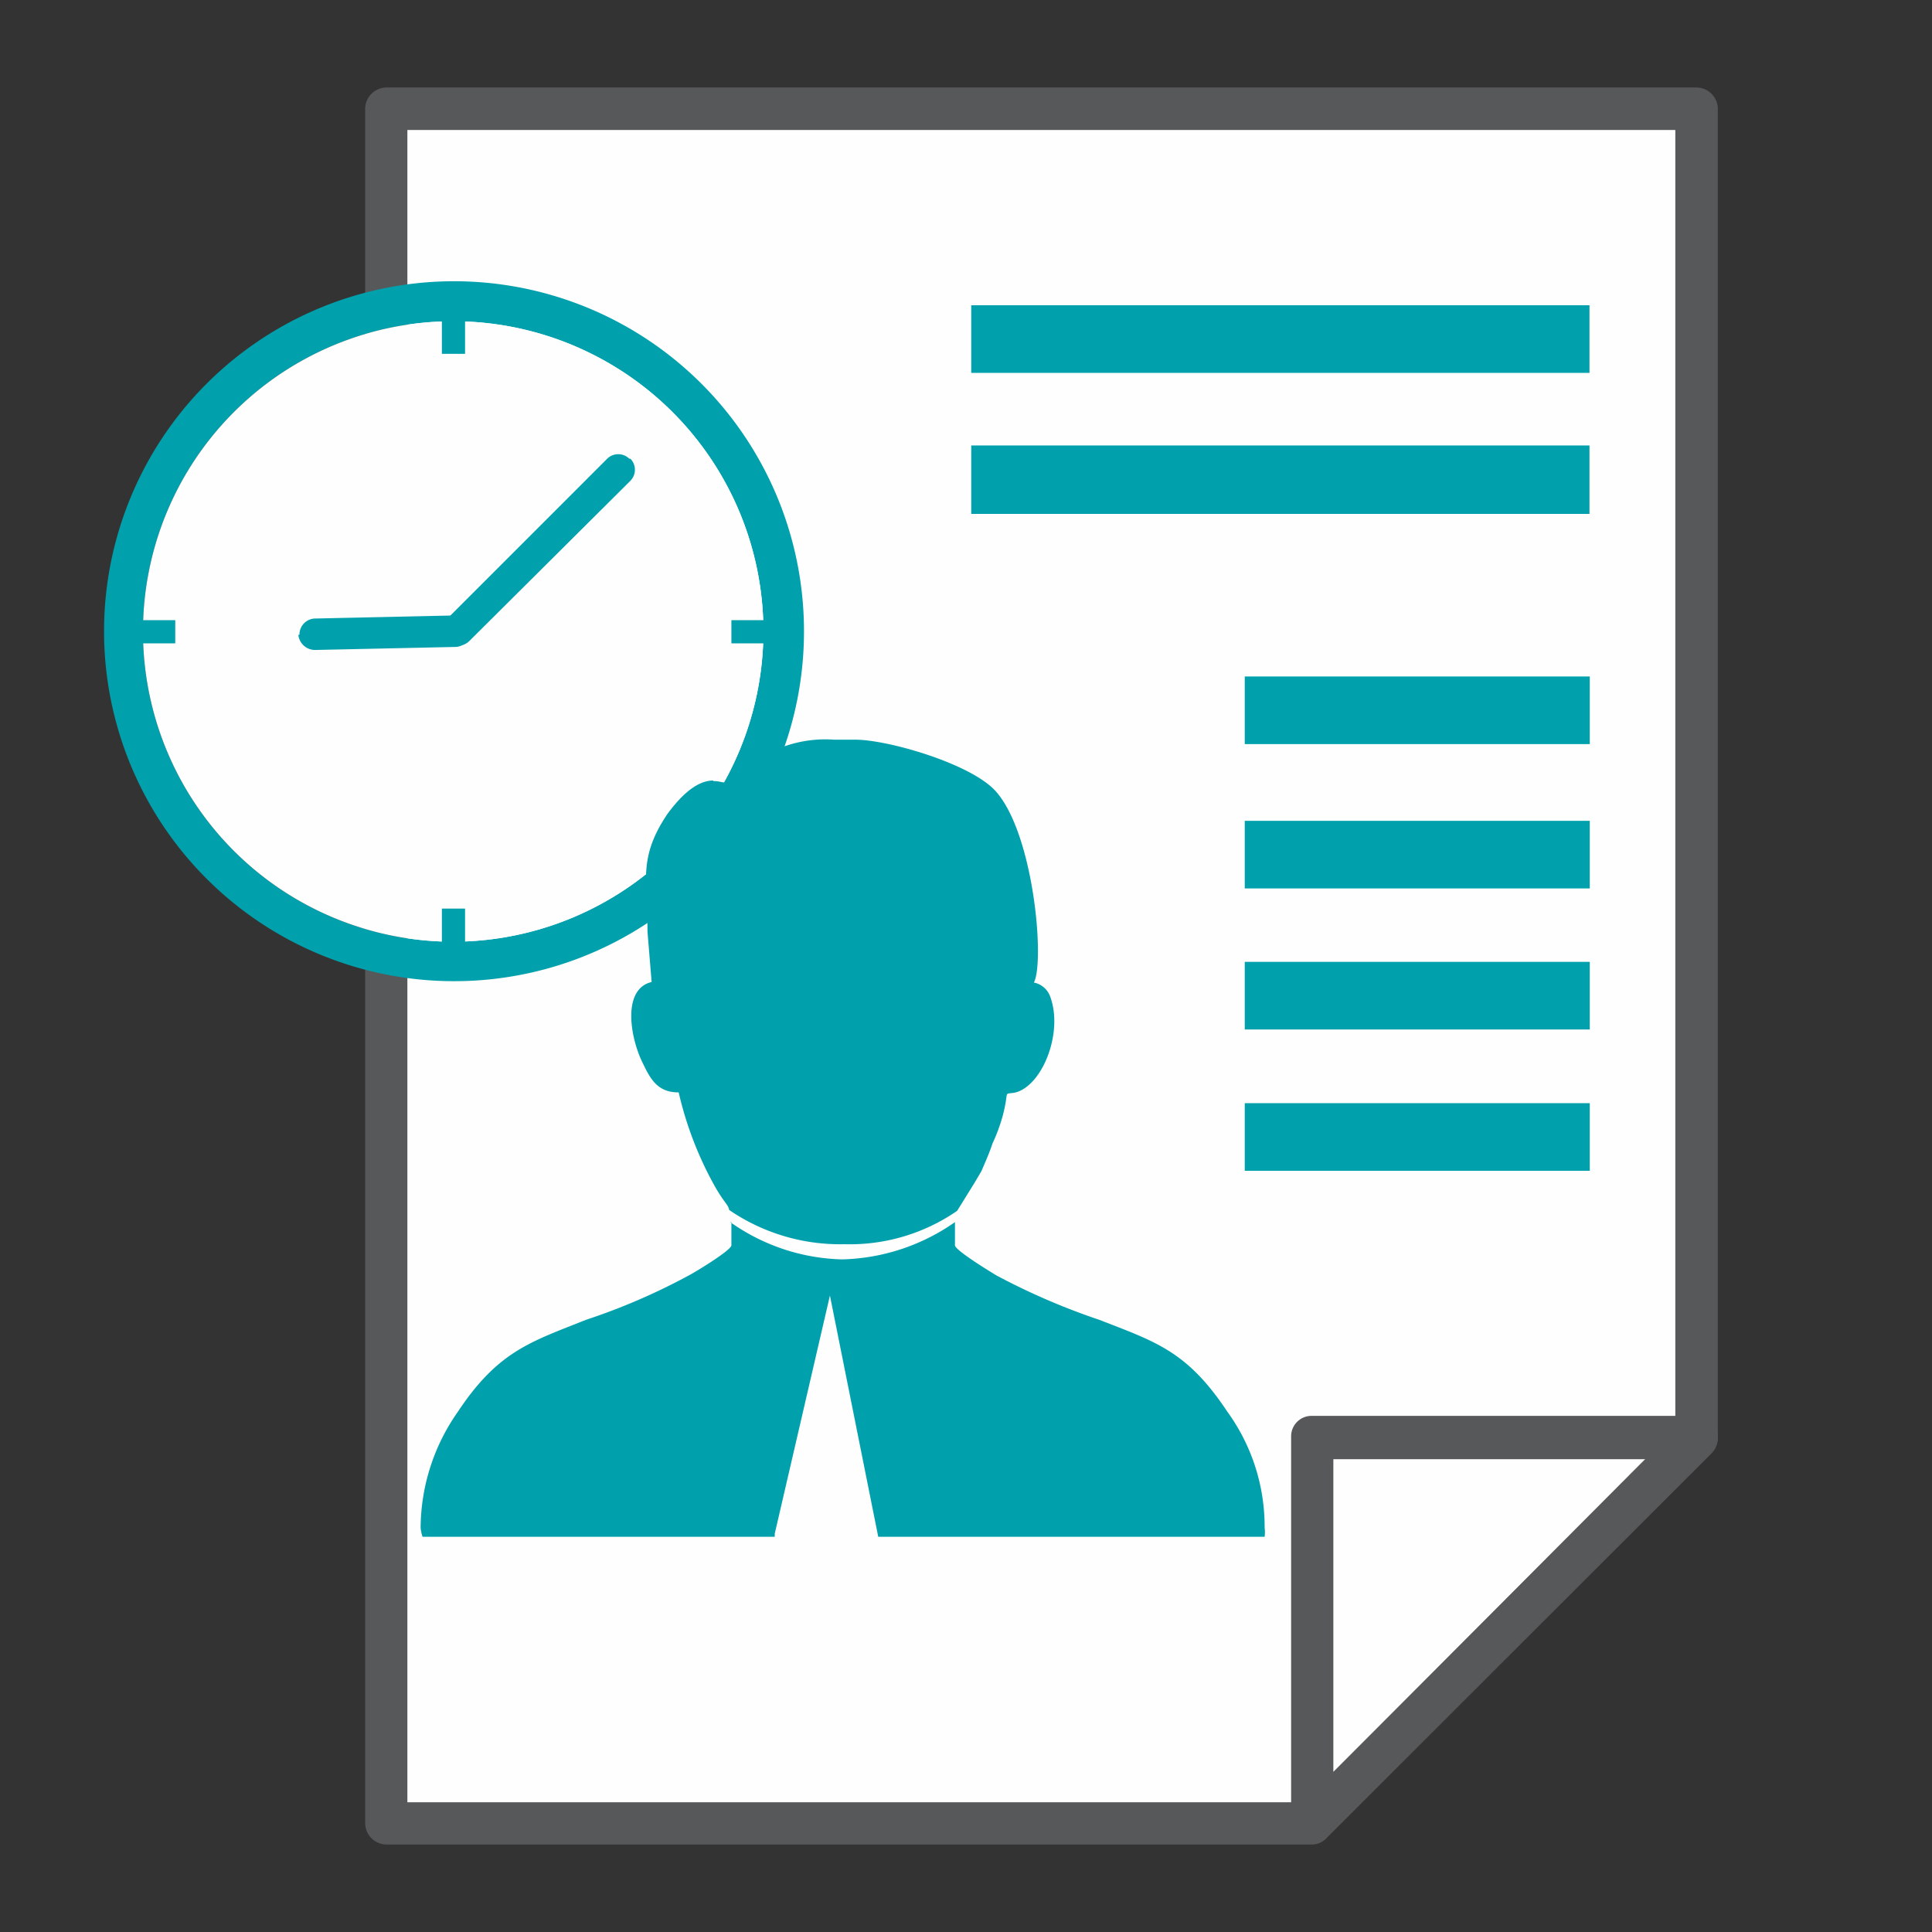<?xml version="1.0" encoding="UTF-8"?>
<svg xmlns="http://www.w3.org/2000/svg" id="View_Attendance_and_Leave_Details" data-name="View Attendance and Leave Details" viewBox="0 0 70 70">
  <rect x="0" y="0" width="70" height="70" fill="#333333" stroke="none"/>
  <defs>
    <style>.cls-1{fill:#57585a;}.cls-2,.cls-5{fill:#fefefe;}.cls-3,.cls-4{fill:#00a1ac;}.cls-4,.cls-5{fill-rule:evenodd;}</style>
  </defs>
  <path class="cls-1" d="M14,3.17H61.47a.78.78,0,0,1,.77.77V52.1a.78.78,0,0,1-.22.55L48.09,66.57a.73.73,0,0,1-.55.26H14a.78.78,0,0,1-.77-.77V3.94A.78.78,0,0,1,14,3.17Z"></path>
  <polygon class="cls-2" points="60.7 4.71 14.76 4.71 14.76 65.3 47.22 65.3 60.7 51.77 60.7 4.71"></polygon>
  <path class="cls-1" d="M46.78,66.06v-14a.74.74,0,0,1,.76-.76H61.47a.74.74,0,0,1,.77.76.78.78,0,0,1-.22.55l-14,13.92a.69.69,0,0,1-1.06,0,.68.68,0,0,1-.22-.51Zm1.53-13.19V64.2L59.64,52.87Z"></path>
  <rect class="cls-3" x="35.19" y="11.06" width="22.4" height="2.45"></rect>
  <rect class="cls-3" x="35.19" y="16.14" width="22.4" height="2.48"></rect>
  <rect class="cls-3" x="45.1" y="39.97" width="12.5" height="2.45"></rect>
  <rect class="cls-3" x="45.1" y="29.74" width="12.5" height="2.45"></rect>
  <rect class="cls-3" x="45.1" y="34.85" width="12.5" height="2.45"></rect>
  <rect class="cls-3" x="45.1" y="24.51" width="12.5" height="2.45"></rect>
  <path class="cls-4" d="M16.45,35.55A12.68,12.68,0,1,1,29.13,22.87,12.67,12.67,0,0,1,16.45,35.55Zm0-1.43A11.24,11.24,0,1,1,27.66,22.87,11.26,11.26,0,0,1,16.45,34.12Z"></path>
  <path class="cls-5" d="M16.45,34.12A11.24,11.24,0,1,1,27.66,22.87,11.26,11.26,0,0,1,16.45,34.12Z"></path>
  <path class="cls-4" d="M10.85,23h0a.58.58,0,0,1,.59-.59l5-.11a.58.58,0,0,1,.59.59h0a.54.54,0,0,1-.55.55l-5.08.11a.61.61,0,0,1-.59-.55Z"></path>
  <path class="cls-4" d="M22.84,16.62h0a.57.57,0,0,1,0,.8L17,23.23a.58.58,0,0,1-.81,0h0a.57.57,0,0,1,0-.8L22,16.62a.57.57,0,0,1,.8,0Z"></path>
  <rect class="cls-3" x="4.82" y="22.47" width="1.53" height="0.84"></rect>
  <rect class="cls-3" x="26.5" y="22.47" width="1.53" height="0.84"></rect>
  <rect class="cls-3" x="16.01" y="11.25" width="0.84" height="1.57"></rect>
  <rect class="cls-3" x="16.01" y="32.92" width="0.84" height="1.57"></rect>
  <path class="cls-4" d="M25.84,28.28c-.7,0-1.32.76-1.65,1.2-1.09,1.61-.73,2.45-.73,4.28l.15,1.82c-1.1.26-.77,2.09-.29,3,.29.62.58,1,1.27,1A12.86,12.86,0,0,0,25.91,43c.33.58.48.65.51.84a7.11,7.11,0,0,0,4.17,1.24,6.84,6.84,0,0,0,4.09-1.21l.62-1,.26-.44c.14-.33.29-.66.4-1a6.39,6.39,0,0,0,.37-1c.25-.95,0-.77.43-.84,1-.22,1.79-2.19,1.28-3.51a.79.79,0,0,0-.58-.48c.4-.76,0-5.4-1.39-6.94-.91-1-3.91-1.86-5.08-1.86h-.77a4.45,4.45,0,0,0-2.67.66,13.61,13.61,0,0,0-1.13.84c-.22.11-.25,0-.58,0Zm.66,16v.84c0,.18-1.36,1-1.54,1.09a22.91,22.91,0,0,1-3.73,1.61c-2,.8-3.18,1.13-4.64,3.33a7.37,7.37,0,0,0-1.35,4.2,1.3,1.3,0,0,0,.07.33H28.07l0-.11,2-8.63,1.75,8.74h14a1.23,1.23,0,0,0,0-.33,7.09,7.09,0,0,0-1.35-4.2c-1.46-2.2-2.59-2.53-4.64-3.33a24.52,24.52,0,0,1-3.73-1.61c-.18-.11-1.5-.91-1.5-1.09v-.84a7.43,7.43,0,0,1-4.09,1.35,7.3,7.3,0,0,1-4.05-1.35Z"></path>
</svg>
